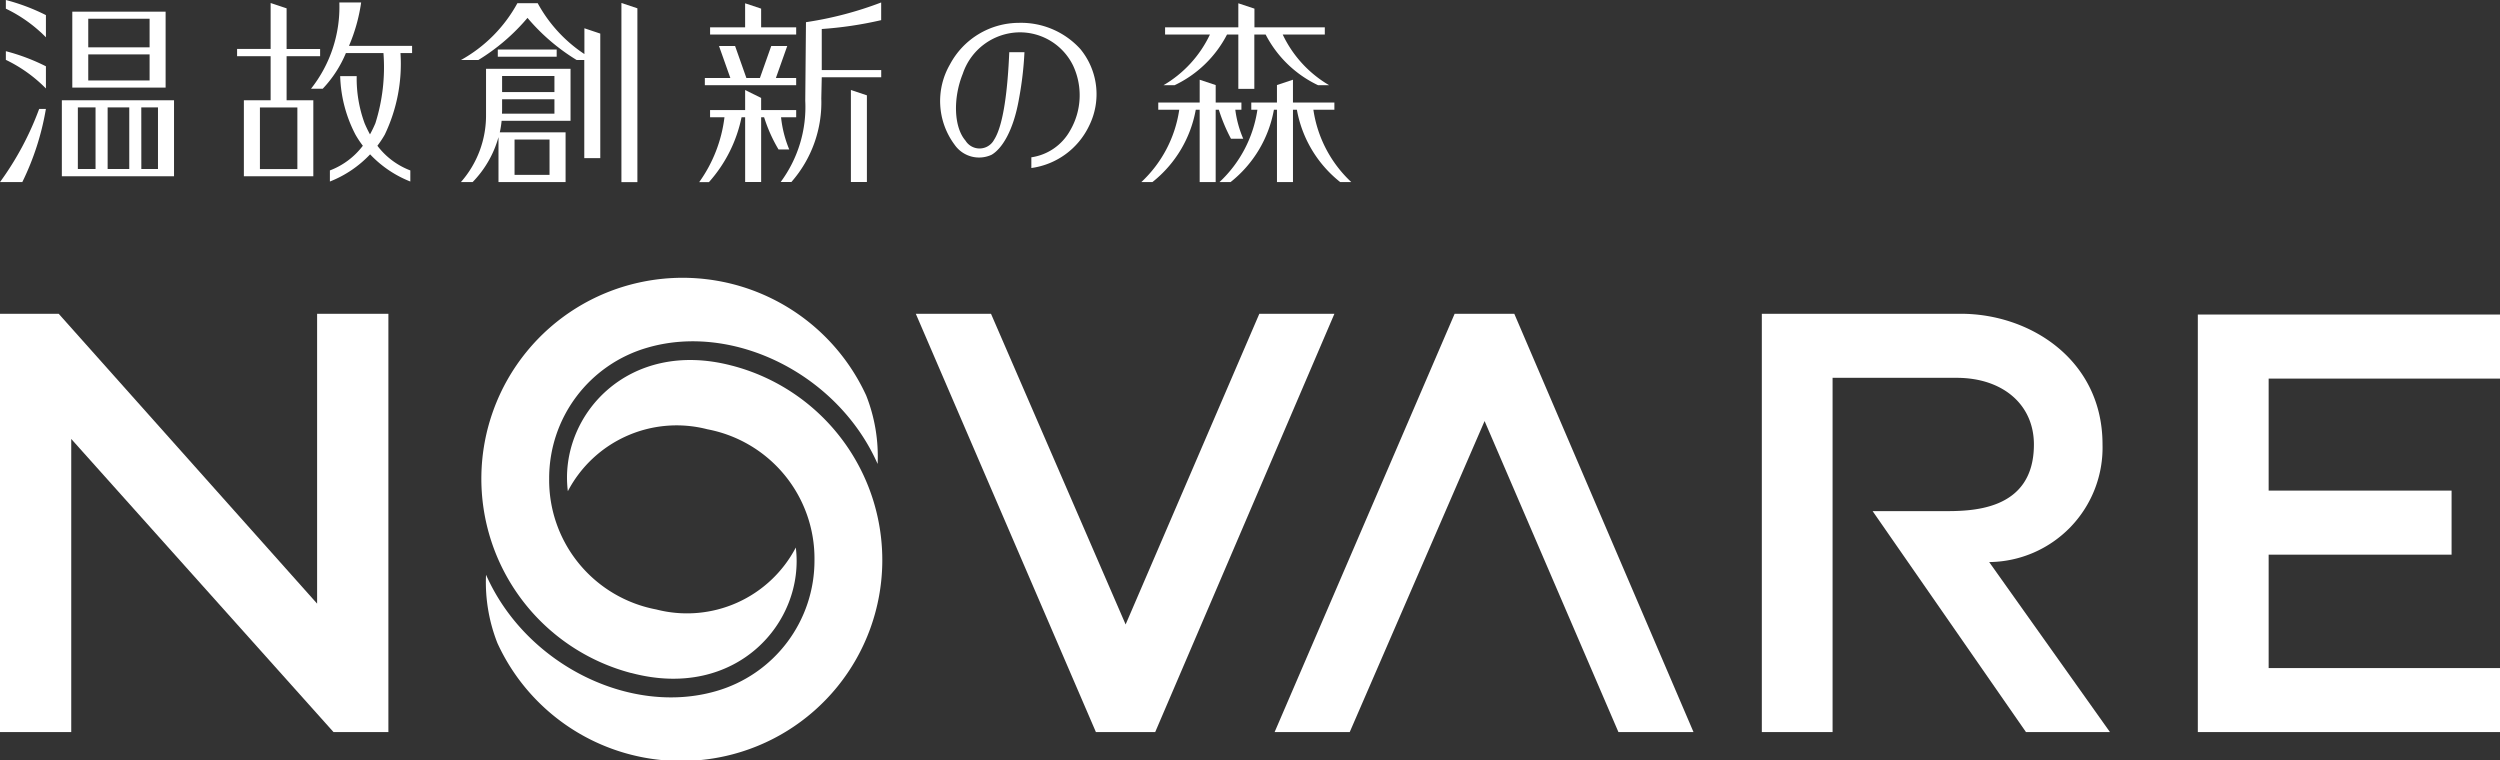 <svg xmlns="http://www.w3.org/2000/svg" xmlns:xlink="http://www.w3.org/1999/xlink" width="163.424" height="49.702" viewBox="0 0 163.424 49.702"><rect x="0" y="0" width="163.424" height="49.702" fill="#333333" stroke="none"/><defs><clipPath id="a"><rect width="163.424" height="49.702" fill="#fff"/></clipPath></defs><path d="M34.8,7.25h2.448v4.027H34.8Zm.7-3.825H33.307V3.9H35.5V6.78H33.751v4.967h4.54V6.78H36.544V3.9h2.191v-.47H36.544V.771L35.5.423Z" transform="translate(-17.809 -0.226)" fill="#fff"/><g clip-path="url(#a)"><path d="M50.3,3.182H46.176A11.242,11.242,0,0,0,46.97.346H45.545a8.626,8.626,0,0,1-1.853,5.641h.765a7.643,7.643,0,0,0,1.517-2.335h2.454A12.137,12.137,0,0,1,47.9,8.244c-.114.266-.231.506-.352.726-.121-.22-.238-.46-.352-.726a8.5,8.5,0,0,1-.517-3.082H45.6A8.784,8.784,0,0,0,46.6,8.989a6.5,6.5,0,0,0,.481.724,4.866,4.866,0,0,1-2.154,1.613v.725a7.265,7.265,0,0,0,2.629-1.777,7.265,7.265,0,0,0,2.629,1.777v-.725a4.865,4.865,0,0,1-2.153-1.613,6.556,6.556,0,0,0,.481-.724,10.709,10.709,0,0,0,1.028-5.337H50.3Z" transform="translate(-23.362 -0.185)" fill="#fff"/><path d="M137.6,5.129h-.993c-.1,2.381-.367,4.756-.993,5.726a1.078,1.078,0,0,1-1.869.053c-.763-.879-.824-2.77-.176-4.369a3.962,3.962,0,0,1,3.635-2.707,3.868,3.868,0,0,1,3.579,2.179,4.579,4.579,0,0,1-.205,4.252A3.466,3.466,0,0,1,138.051,12v.7a4.916,4.916,0,0,0,3.774-2.756,4.642,4.642,0,0,0-.57-5.02,5.235,5.235,0,0,0-4.038-1.713,5.115,5.115,0,0,0-4.486,2.716,4.78,4.78,0,0,0,.3,5.247,1.947,1.947,0,0,0,2.421.66c.646-.373,1.427-1.516,1.8-3.71a22.106,22.106,0,0,0,.348-3" transform="translate(-70.632 -1.717)" fill="#fff"/><path d="M88.344,12.133H87.3V.422L88.344.77Z" transform="translate(-46.678 -0.226)" fill="#fff"/><rect width="3.849" height="0.47" transform="translate(32.541 3.237)" fill="#fff"/><path d="M66.4,9.669v2.994a6.584,6.584,0,0,1-1.643,4.41h.766a6.837,6.837,0,0,0,1.691-2.939V17.07H71.6V13.819h-4.3a6.583,6.583,0,0,0,.119-.752h4.505v-3.4ZM70.551,16.6H68.264v-2.31h2.287Zm.32-5.412H67.45V10.139h3.421ZM67.443,12.6c0-.071.007-.141.007-.212v-.729h3.421V12.6Z" transform="translate(-34.628 -5.17)" fill="#fff"/><path d="M72.832,2.088V3.774A9.327,9.327,0,0,1,69.779.448H68.452a9.39,9.39,0,0,1-3.687,3.714H65.9a13.194,13.194,0,0,0,3.212-2.753,13.185,13.185,0,0,0,3.212,2.753h.5v6.413h1.046V2.436Z" transform="translate(-34.63 -0.24)" fill="#fff"/><path d="M119.541,18.66h1.046V12.993l-1.046-.349Z" transform="translate(-63.918 -6.761)" fill="#fff"/><path d="M103.576,14.426h.995v-.47h-2.291v-.794l-1.046-.516v1.311H98.942v.47h.941a9.18,9.18,0,0,1-1.65,4.238h.637A9.111,9.111,0,0,0,101,14.426h.235V18.66h1.046V14.426h.194a9.885,9.885,0,0,0,.943,2.107h.7a7.536,7.536,0,0,1-.536-2.107" transform="translate(-52.525 -6.761)" fill="#fff"/><path d="M116.244,1.5V.346a23.357,23.357,0,0,1-4.916,1.289l-.047,5.13a8.231,8.231,0,0,1-1.608,5.319h.7a7.88,7.88,0,0,0,1.957-5.46l.03-1.387h3.887v-.47h-3.887V2.081a24.65,24.65,0,0,0,3.887-.58" transform="translate(-58.642 -0.185)" fill="#fff"/><path d="M16.257,1.635h-6.1V6.6h6.1ZM11.2,2.1H15.21V3.967H11.2Zm0,2.332H15.21v1.7H11.2Z" transform="translate(-5.431 -0.874)" fill="#fff"/><path d="M8.688,19.053h7.333V14.085H8.688Zm1.046-4.5h1.157v4.027H9.734Zm1.947,0h1.414v4.027H11.681Zm2.2,0h1.091v4.027H13.884Z" transform="translate(-4.645 -7.531)" fill="#fff"/><path d="M.823.567A9.361,9.361,0,0,1,3.442,2.438V.988A13.164,13.164,0,0,0,.823,0Z" transform="translate(-0.44)" fill="#fff"/><path d="M.823,7.758A9.361,9.361,0,0,1,3.442,9.629V8.179A13.164,13.164,0,0,0,.823,7.191Z" transform="translate(-0.44 -3.845)" fill="#fff"/><path d="M0,20.083H1.458A17.363,17.363,0,0,0,3,15.3h-.44A19.638,19.638,0,0,1,0,20.083" transform="translate(0 -8.18)" fill="#fff"/><path d="M166.209,15.058h.8a7.014,7.014,0,0,1-.519-1.895h.4v-.47h-1.682V11.55l-1.046-.349v1.492h-2.708v.47h1.372a8.07,8.07,0,0,1-2.476,4.726h.725a7.787,7.787,0,0,0,2.83-4.726h.256V17.89h1.046V13.163h.207a11.029,11.029,0,0,0,.794,1.895" transform="translate(-85.739 -5.989)" fill="#fff"/><path d="M177.46,13.163h1.372v-.47h-2.708V11.2l-1.046.349v1.144H173.4v.47h.4a8.07,8.07,0,0,1-2.476,4.726h.725a7.787,7.787,0,0,0,2.83-4.726h.2V17.89h1.046V13.163h.256a7.784,7.784,0,0,0,2.829,4.726h.725a8.07,8.07,0,0,1-2.476-4.726" transform="translate(-91.604 -5.989)" fill="#fff"/><path d="M171.25,2.506H174v-.47h-4.6V.812L168.347.463V2.036h-4.788v.47h2.931a7.6,7.6,0,0,1-3.036,3.313h.725a7.436,7.436,0,0,0,3.428-3.313h.74v3.55h1.046V2.506h.74a7.438,7.438,0,0,0,3.428,3.313h.725a7.6,7.6,0,0,1-3.037-3.313" transform="translate(-87.398 -0.248)" fill="#fff"/><path d="M103.667,8.557l.741-2.09h-1.046l-.74,2.09h-.884L101,6.467H99.949l.741,2.09H99.022v.47h5.97v-.47Z" transform="translate(-52.947 -3.458)" fill="#fff"/><path d="M105.386,2.036h-2.291V.812L102.048.464V2.036H99.758v.47h5.628Z" transform="translate(-53.34 -0.248)" fill="#fff"/><path d="M21.8,71.424h3.589V44.083H20.729V63.03L3.837,44.083H0V71.424H4.657V52.265Z" transform="translate(0 -23.571)" fill="#fff"/><path d="M140.432,71.424h3.878l11.714-27.341h-4.908l-8.74,20.309-8.8-20.309H128.66Z" transform="translate(-68.794 -23.571)" fill="#fff"/><path d="M201.543,71.424h4.908L194.737,44.083h-3.9L179.07,71.424h4.91l8.815-20.33Z" transform="translate(-95.748 -23.571)" fill="#fff"/><path d="M262.378,60.314a7.484,7.484,0,0,0,7.409-7.694c0-5.545-4.762-8.536-9.243-8.536H247.516V71.425h4.625V48.27h8.105c3.024,0,5.056,1.751,5.056,4.357,0,4.426-4.228,4.357-5.957,4.357h-4.586l10.023,14.441h5.49Z" transform="translate(-132.346 -23.572)" fill="#fff"/><path d="M308.77,71.483h19.753V67.3H313.4v-7.41h11.958V55.7H313.4V48.38h15.127V44.193H308.77Z" transform="translate(-165.099 -23.63)" fill="#fff"/><path d="M77.426,64.907c6.85,1.823,11.364-3.312,10.755-8.2a8.027,8.027,0,0,1-9.122,4.048,8.6,8.6,0,0,1-7-8.547,8.876,8.876,0,0,1,6.435-8.57C84.128,42,90.949,45.389,93.53,51.243a10.858,10.858,0,0,0-.745-4.47A13.207,13.207,0,0,0,77.867,39.4a13.132,13.132,0,0,0-.441,25.512" transform="translate(-36.16 -20.915)" fill="#fff"/><path d="M95.614,94.922h-.037l.037,0" transform="translate(-51.105 -50.754)" fill="#fff"/><path d="M95.615,97.753h-.038l.038,0" transform="translate(-51.105 -52.267)" fill="#fff"/><path d="M84.37,50.954c-6.85-1.823-11.364,3.312-10.755,8.2a8.027,8.027,0,0,1,9.122-4.048,8.6,8.6,0,0,1,7,8.547,8.876,8.876,0,0,1-6.435,8.57c-5.633,1.631-12.455-1.754-15.035-7.607a10.858,10.858,0,0,0,.745,4.47A13.207,13.207,0,0,0,83.93,76.465a13.132,13.132,0,0,0,.441-25.512" transform="translate(-36.495 -27.044)" fill="#fff"/></g></svg>